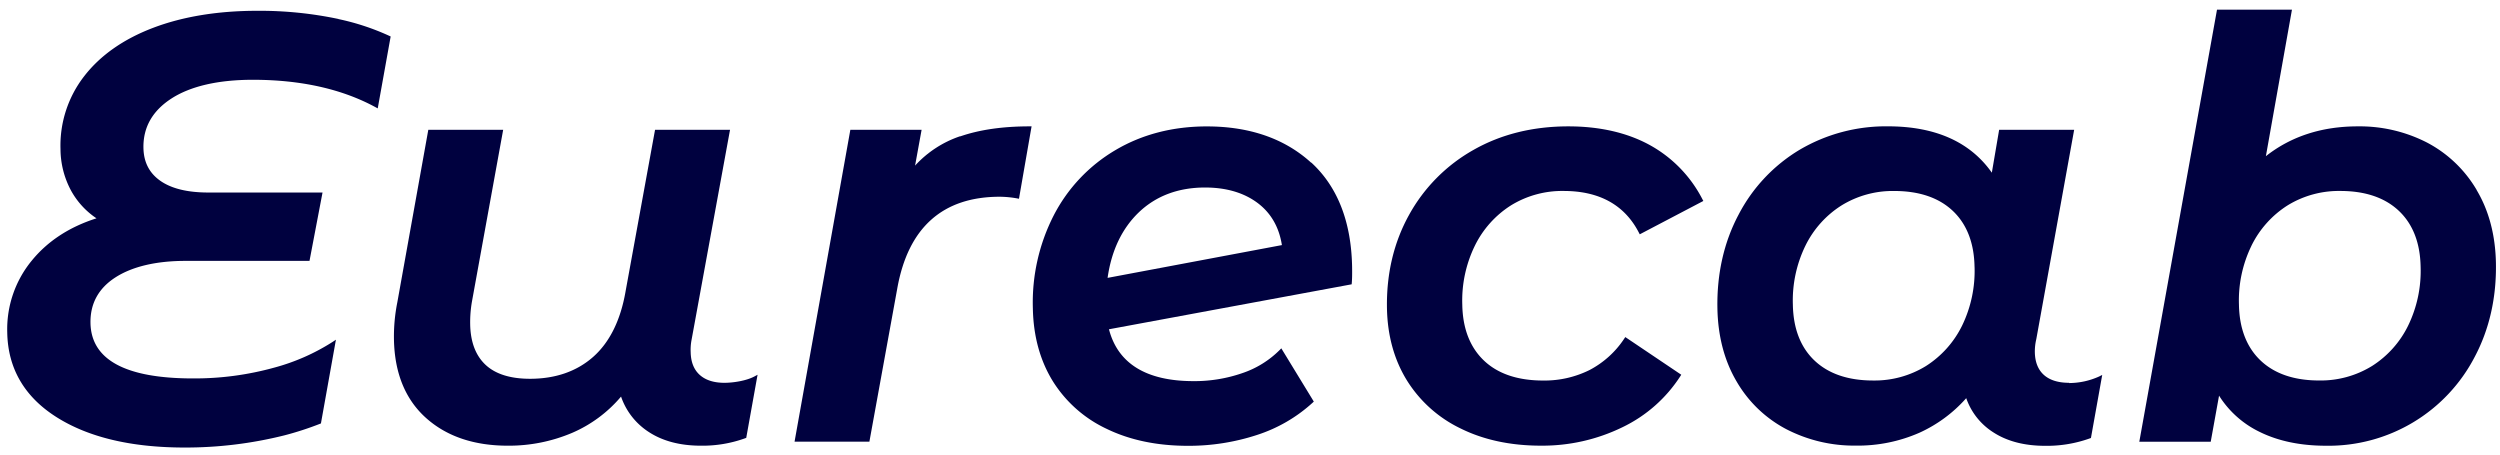 <svg id="Calque_1" data-name="Calque 1" xmlns="http://www.w3.org/2000/svg" viewBox="0 0 999.92 181.96"><defs><style>.cls-1{fill:#00013f;}</style></defs><title>Logo_Bleu</title><path class="cls-1" d="M135.37,7.59a152.61,152.61,0,0,0-32.5-3.27c-15.71,0-29.69,2.29-41.54,6.78s-21.18,11-27.64,19.36A45.16,45.16,0,0,0,24.2,59.64a35.26,35.26,0,0,0,4.27,16.68,31.6,31.6,0,0,0,10.12,11c-10.86,3.45-19.59,9.16-25.95,17A43.17,43.17,0,0,0,2.9,133c.25,14.3,6.84,25.66,19.6,33.77S52.43,179,73.84,179a162.78,162.78,0,0,0,39.79-4.84A125.11,125.11,0,0,0,128,169.5l.36-.14,6-33.49-1.33.88a83.54,83.54,0,0,1-23.43,10.31,119.25,119.25,0,0,1-32.41,4.3c-27,0-40.75-7.46-41-22.19-.13-7.73,3.21-13.85,9.93-18.19s16.26-6.63,28.05-6.63h49.62L129,77H83.25C75,77,68.56,75.43,64.12,72.31s-6.65-7.49-6.75-13.17C57.22,50.93,61,44.28,68.61,39.38s18.63-7.47,32.53-7.47c19.19,0,35.71,3.69,49.12,11l.82.44,5.17-28.76-.48-.22a96.31,96.31,0,0,0-20.4-6.74"/><path class="cls-1" d="M289.74,153.11c-4.23,0-7.56-1.07-9.89-3.18s-3.53-5.15-3.6-9.1a20.87,20.87,0,0,1,.36-4.94l15.23-83.16.15-.81H262l-11.78,64.56c-2,11.65-6.43,20.5-13,26.29S222.15,151.5,212,151.5c-7.86,0-13.85-1.88-17.81-5.6s-6-9.13-6.13-16.15a47.89,47.89,0,0,1,.74-9.34l12.45-68.49H171.31l-12.38,68.93a69.74,69.74,0,0,0-1.36,14.93c.24,13.38,4.53,23.92,12.76,31.33s19.24,11.15,32.75,11.15a64.77,64.77,0,0,0,25.78-5.14,53,53,0,0,0,19.54-14.5,27.4,27.4,0,0,0,11,14.1c5.57,3.68,12.61,5.54,20.93,5.54a50,50,0,0,0,17.78-3l.36-.13L303,149.89l-1.24.67c-3.26,1.75-8.51,2.55-12,2.55"/><path class="cls-1" d="M384,54.5a43.17,43.17,0,0,0-18,11.74l2.61-14.32H340.11L317.94,175.85l-.14.8h29.93l11.16-61.33c4.35-24.3,18.14-36.63,41-36.63a40.78,40.78,0,0,1,7,.68l.67.12,4.9-28.16.14-.79h-.81c-10.71,0-20,1.33-27.69,4"/><path class="cls-1" d="M455.42,85c6.89-6.62,15.82-10,26.56-10,8.49,0,15.58,2.09,21.07,6.22,5.3,4,8.55,9.65,9.67,16.81L443,111.14c1.55-10.91,5.74-19.71,12.45-26.17Zm69-19.93c-10.54-9.62-24.58-14.51-41.73-14.51-13.63,0-25.91,3.19-36.52,9.46a64.66,64.66,0,0,0-24.72,26.14,76.52,76.52,0,0,0-8.34,37.18c.2,11,2.85,20.76,7.91,29a50.75,50.75,0,0,0,21.64,19.2c9.26,4.49,20.16,6.77,32.41,6.77A87.8,87.8,0,0,0,502.66,174a60.55,60.55,0,0,0,22.42-13l.4-.38-13-21.3-.6.62a38.43,38.43,0,0,1-15,9.3,58.4,58.4,0,0,1-19.48,3.2c-18.9,0-30.28-7-33.85-20.74l96.57-17.89.5-.09.05-.51c.13-1.44.17-3.56.13-6.31C540.5,88.75,535,74.68,524.45,65"/><path class="cls-1" d="M604.3,82.17a39,39,0,0,1,21.13-5.79c14.29,0,24.42,5.63,30.1,16.73l.32.61,25.43-13.34-.32-.6a51.7,51.7,0,0,0-21.33-21.89c-9-4.88-19.93-7.35-32.33-7.35-14.23,0-27,3.18-38,9.45a66.82,66.82,0,0,0-25.74,26c-6.09,11-9.06,23.54-8.82,37.3.2,10.86,2.86,20.54,7.92,28.76a51.57,51.57,0,0,0,21.51,19.31c9.2,4.57,20,6.89,32.07,6.89a73,73,0,0,0,32.64-7.35,56.8,56.8,0,0,0,23.22-20.46l.35-.56-22.38-15.06-.38.56A37.41,37.41,0,0,1,635.77,148a40.45,40.45,0,0,1-18.58,4.2c-10.14,0-18.1-2.69-23.67-8s-8.48-12.8-8.65-22.28a49.88,49.88,0,0,1,5-23.59A39.81,39.81,0,0,1,604.3,82.17"/><path class="cls-1" d="M789.76,106.67a50.09,50.09,0,0,1-5,23.6,40,40,0,0,1-14.44,16.13,39.12,39.12,0,0,1-21.13,5.79c-10,0-17.88-2.7-23.46-8s-8.47-12.82-8.64-22.29a50,50,0,0,1,5-23.59,39.71,39.71,0,0,1,14.44-16.13,39,39,0,0,1,21.13-5.79c10,0,17.87,2.7,23.45,8s8.47,12.82,8.64,22.28m37.84,46.44c-4.39,0-7.79-1.07-10.12-3.17s-3.53-5.15-3.6-9.1a21.26,21.26,0,0,1,.58-5.18l15-82.94.14-.8h-30l-2.92,17.15c-8.64-12.3-22.61-18.54-41.54-18.54a67.92,67.92,0,0,0-35.28,9.34,65.38,65.38,0,0,0-24.48,26c-5.85,11-8.7,23.63-8.46,37.41.2,11.16,2.78,21,7.69,29.32a49.54,49.54,0,0,0,19.91,19.08,59.08,59.08,0,0,0,27.73,6.55,61.29,61.29,0,0,0,25.45-5.14,55.63,55.63,0,0,0,18.74-13.84A26.46,26.46,0,0,0,797.39,173c5.47,3.52,12.39,5.31,20.56,5.31a50.69,50.69,0,0,0,18-3l.36-.13,4.51-25.22-1.21.61a29.45,29.45,0,0,1-12,2.64"/><path class="cls-1" d="M900.5,98.3a39.86,39.86,0,0,1,14.44-16.14,39.1,39.1,0,0,1,21.13-5.78c10,0,17.87,2.7,23.45,8s8.47,12.81,8.65,22.29a50,50,0,0,1-5,23.59,39.83,39.83,0,0,1-14.44,16.13,39.11,39.11,0,0,1-21.14,5.79c-10,0-17.87-2.7-23.44-8s-8.47-12.82-8.64-22.29a49.84,49.84,0,0,1,5-23.59M990.6,76a49.89,49.89,0,0,0-19.91-19A59,59,0,0,0,943,50.54c-14.34,0-26.68,4-36.72,11.93l10.43-58.6H886.73l-30.93,172-.15.8h28.57l3.33-18.42a39.38,39.38,0,0,0,16.31,14.53c7.42,3.65,16.32,5.5,26.45,5.5a65.88,65.88,0,0,0,59.52-35.59c5.85-11.06,8.7-23.65,8.46-37.41-.2-11.15-2.78-21-7.69-29.22"/></svg>